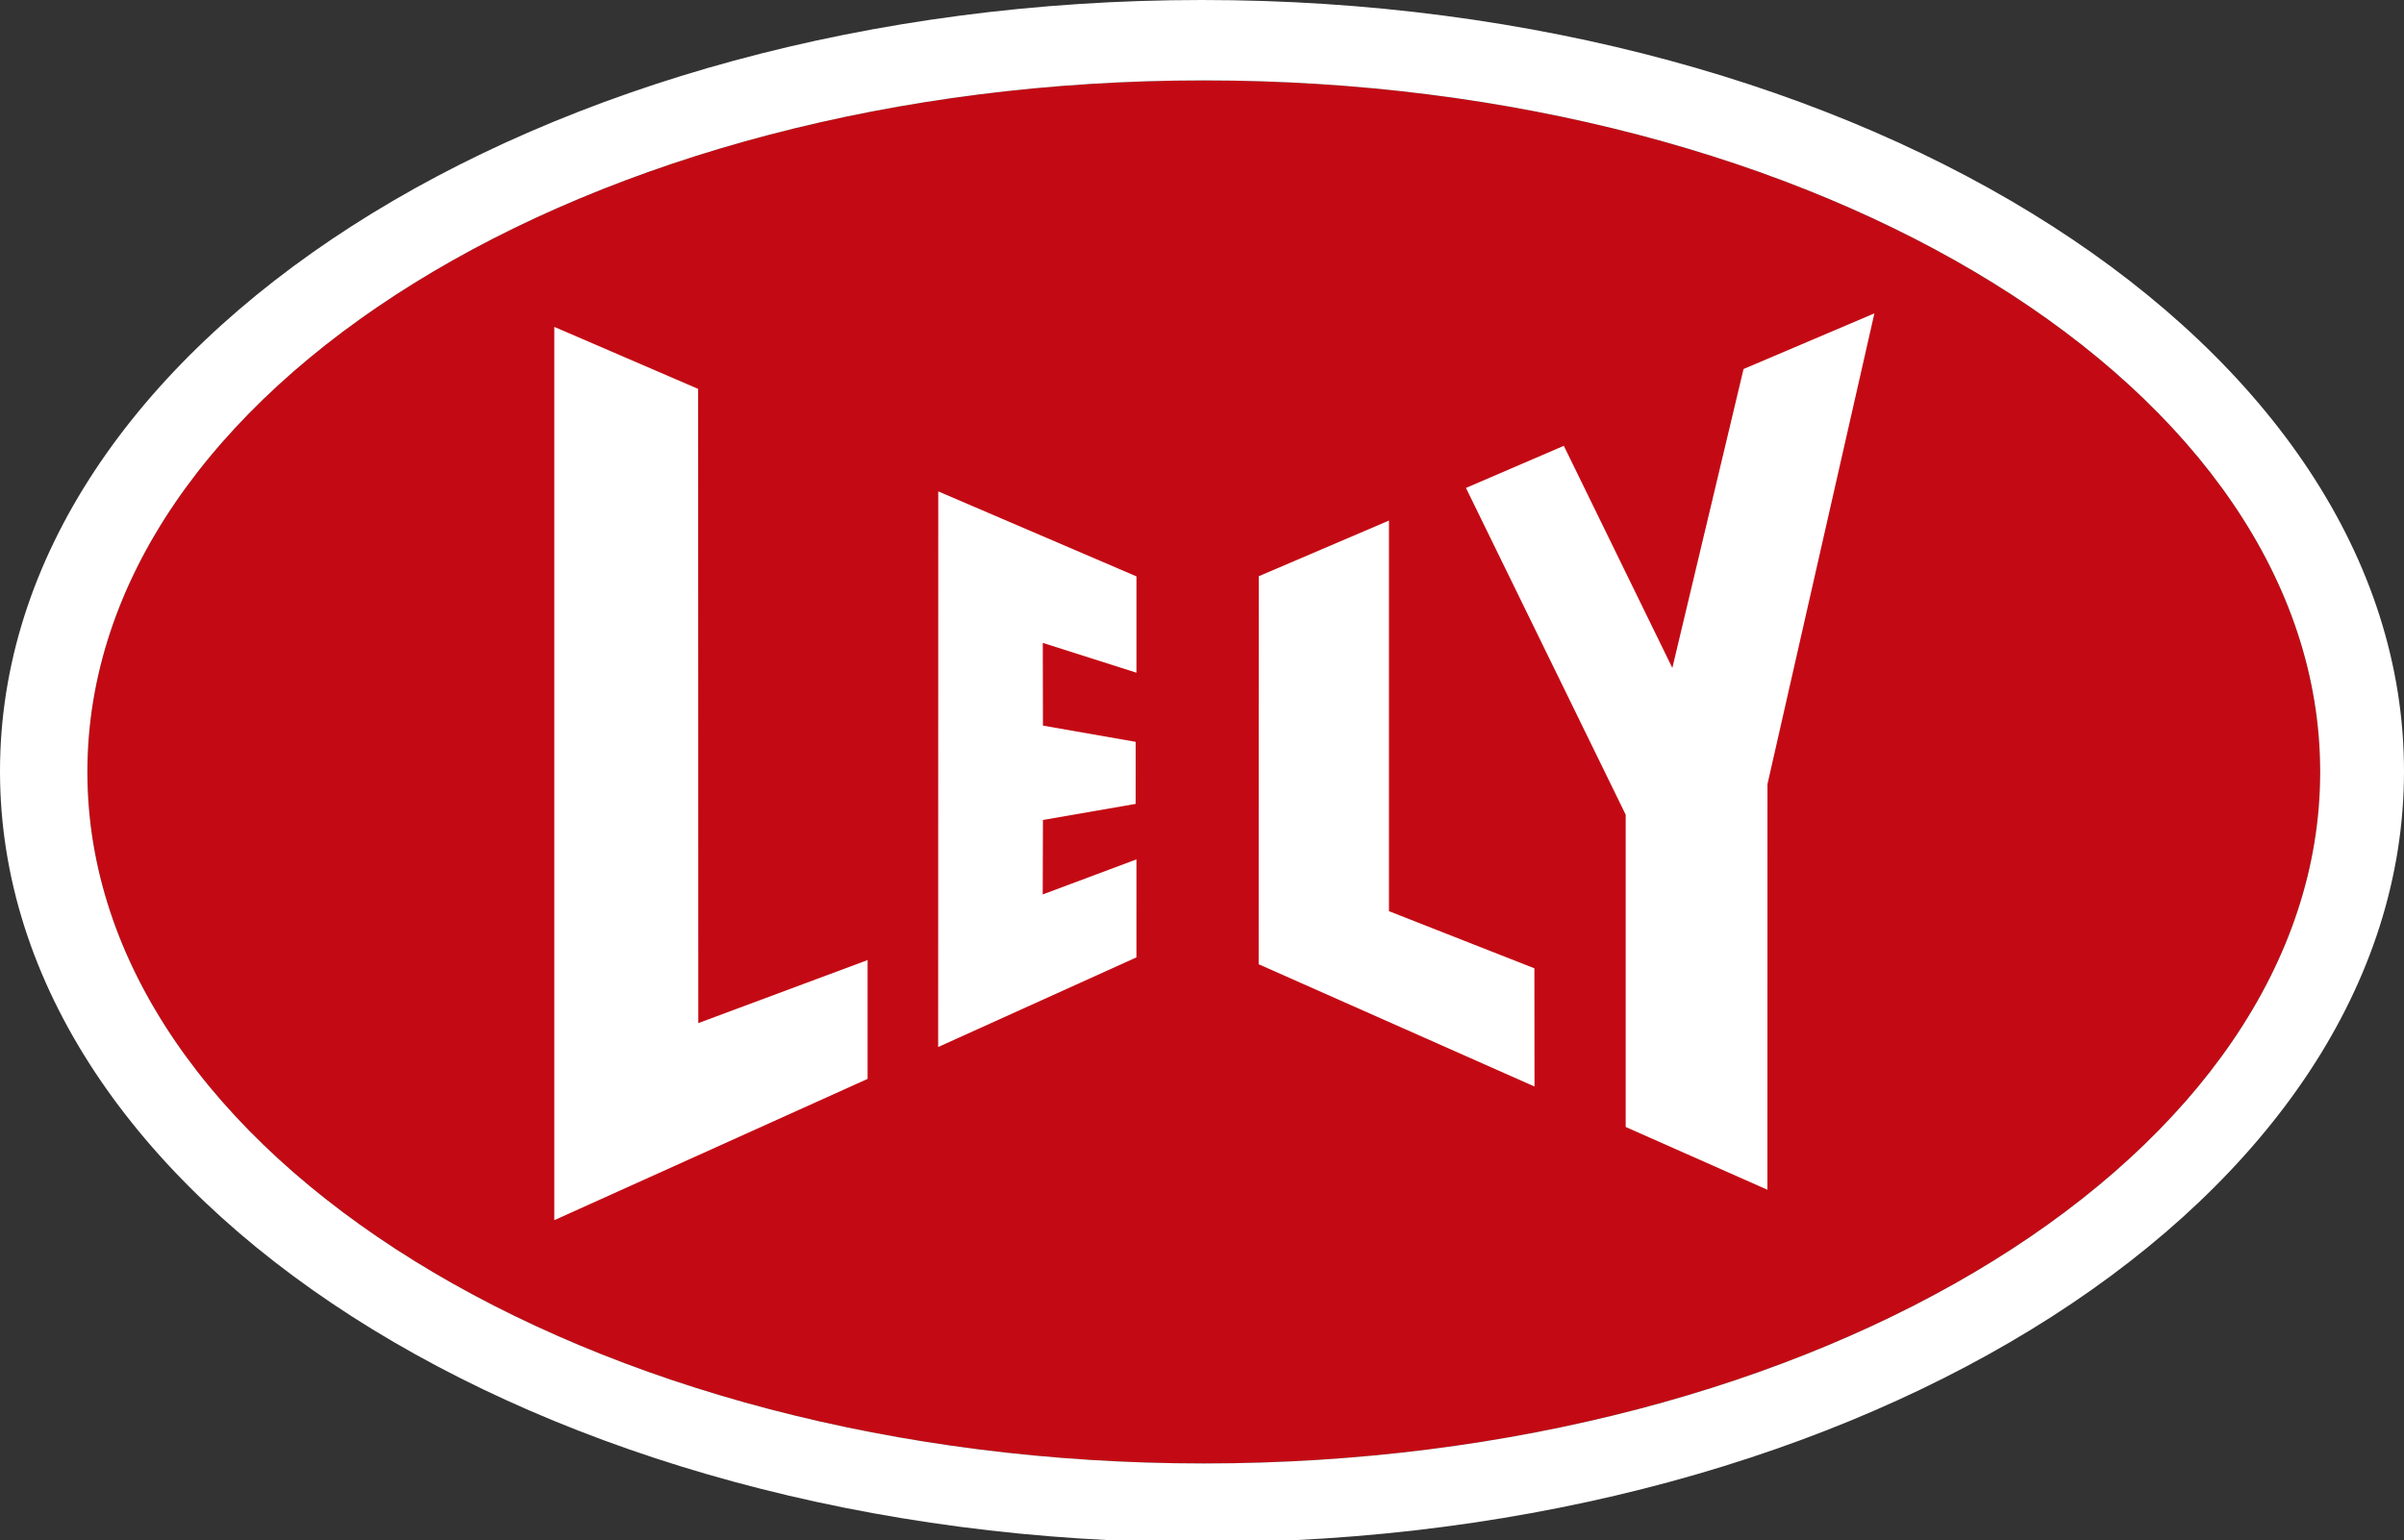 <?xml version="1.0" encoding="utf-8"?>
<!-- Generator: Adobe Illustrator 17.0.0, SVG Export Plug-In . SVG Version: 6.00 Build 0)  -->
<!DOCTYPE svg PUBLIC "-//W3C//DTD SVG 1.1//EN" "http://www.w3.org/Graphics/SVG/1.1/DTD/svg11.dtd">
<svg version="1.1" id="Layer_1" xmlns="http://www.w3.org/2000/svg" xmlns:xlink="http://www.w3.org/1999/xlink" x="0px" y="0px"
	 width="500px" height="320.5px" viewBox="0 0 500 320.5" enable-background="new 0 0 500 320.5" xml:space="preserve">
<rect x="0" y="0" width="500" height="320.5" fill="#333333" stroke="none"/>
<path fill="#C30A14" d="M250.376,304.476c-128.247,0-232.203-64.42-232.203-143.875S122.129,16.727,250.376,16.727
	c128.234,0,232.19,64.42,232.19,143.875S378.61,304.476,250.376,304.476"/>
<polygon fill="#FFFFFF" points="319.155,226.051 261.783,200.611 261.805,119.886 288.884,108.305 288.884,189.572 319.133,201.461 
	"/>
<polygon fill="#FFFFFF" points="236.368,139.956 216.884,133.753 216.918,150.964 236.207,154.343 236.199,167.252 216.918,170.596 
	216.871,186.089 236.368,178.798 236.363,199.184 195.123,217.835 195.144,102.237 236.368,119.917 "/>
<polygon fill="#FFFFFF" points="180.45,224.465 115.288,253.86 115.288,68.012 145.204,80.912 145.238,212.858 180.45,199.746 "/>
<polygon fill="#FFFFFF" points="367.599,247.531 338.122,234.471 338.122,169.5 304.901,101.514 325.257,92.752 347.824,138.964 
	362.637,76.773 389.85,65.196 367.612,163.137 "/>
<path fill="#FFFFFF" d="M250.377,304.475c-128.247,0-232.203-64.416-232.203-143.87c0-79.459,103.957-143.879,232.203-143.879
	c128.234,0,232.19,64.42,232.19,143.879C482.568,240.059,378.611,304.475,250.377,304.475 M250.004,0C111.929,0,0,71.842,0,160.453
	s111.929,160.453,250.004,160.453C388.071,320.905,500,249.063,500,160.453S388.071,0,250.004,0"/>
</svg>
